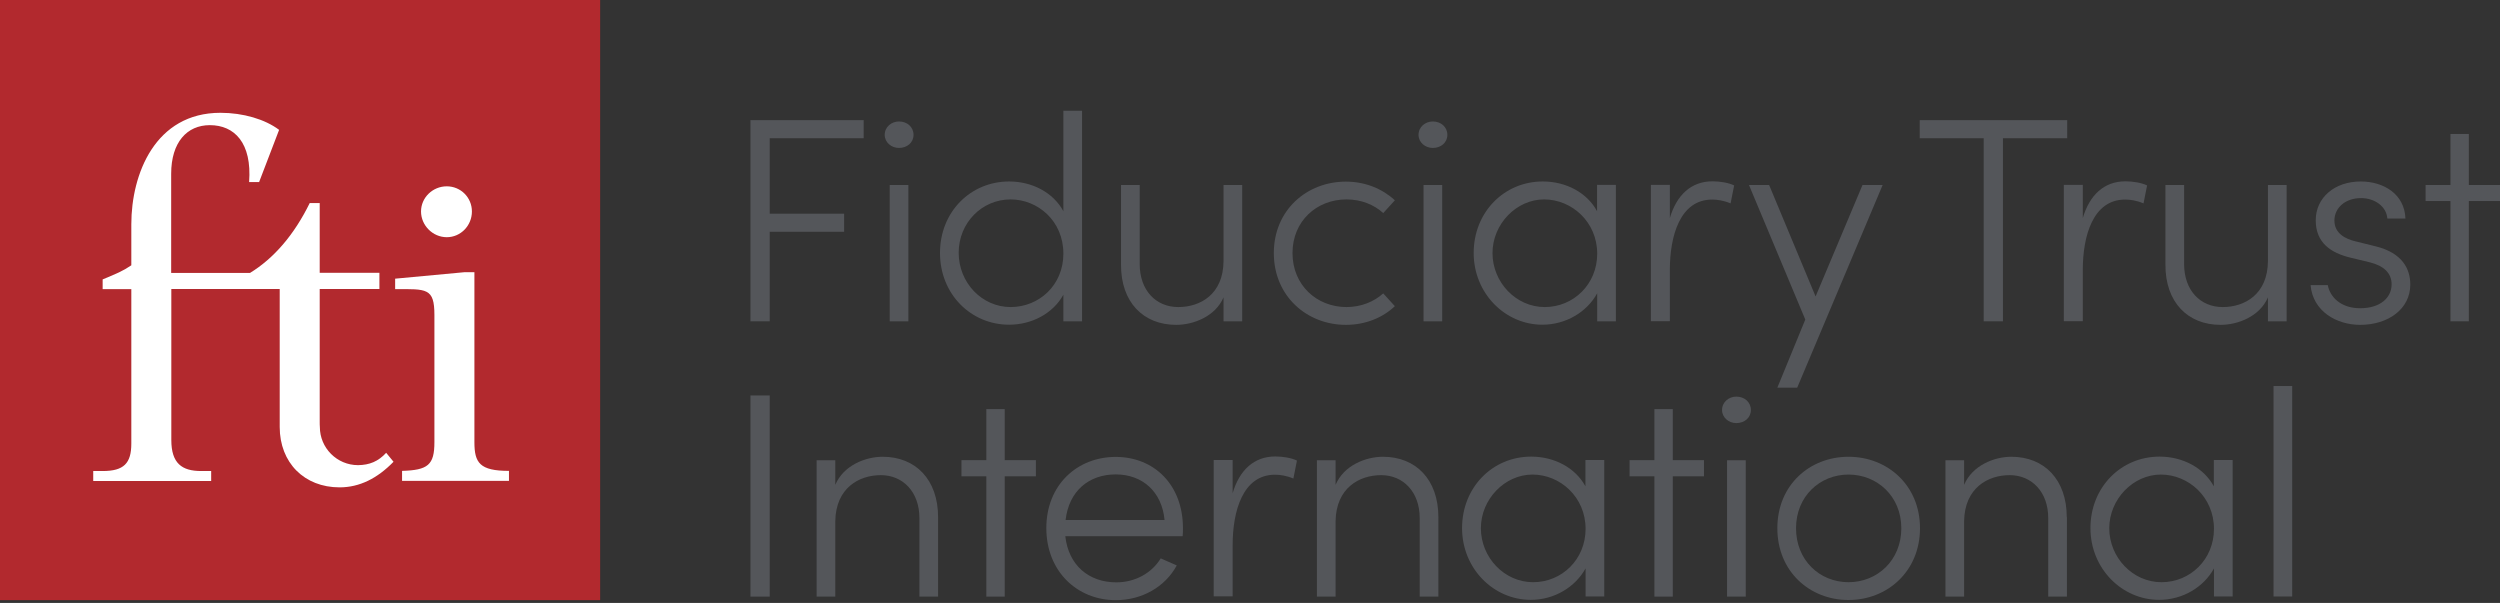 <?xml version="1.0" encoding="UTF-8"?>
<svg id="Layer_1" xmlns="http://www.w3.org/2000/svg" viewBox="0 0 170 41">
  <rect x="0" y="0" width="170" height="41" fill="#333333" stroke="none"/>
  <defs>
    <style>
      .cls-1 {
        fill: #fff;
      }

      .cls-2 {
        fill: #b2292e;
      }

      .cls-3 {
        fill: #54565a;
      }
    </style>
  </defs>
  <polygon class="cls-3" points="52.34 9.4 52.34 14.53 57.4 14.53 57.4 15.76 52.34 15.76 52.34 21.85 51.03 21.85 51.03 8.17 58.73 8.17 58.73 9.4 52.34 9.4"/>
  <g>
    <path class="cls-3" d="M60.16,9.17c0-.54.46-.91.97-.91.56,0,.99.38.99.91s-.44.89-.99.89c-.52,0-.97-.38-.97-.89M60.5,12.58h1.27v9.27h-1.27v-9.27Z"/>
    <path class="cls-3" d="M73.58,7.54v14.31h-1.27v-1.81c-.7,1.27-2.14,2.04-3.69,2.04-2.58,0-4.7-2.06-4.7-4.88s2.1-4.86,4.7-4.86c1.57,0,3,.75,3.69,2.02v-6.83h1.27ZM72.31,17.25c0-2.24-1.75-3.69-3.59-3.69-1.95,0-3.53,1.59-3.53,3.63s1.59,3.69,3.53,3.69,3.59-1.49,3.59-3.63"/>
    <path class="cls-3" d="M84.47,12.58v9.27h-1.27v-1.63c-.56,1.31-2.06,1.87-3.22,1.87-2.24,0-3.77-1.55-3.75-4.11v-5.4h1.27v5.38c0,1.79,1.11,2.92,2.62,2.92s3.06-.87,3.08-3.12v-5.18h1.27Z"/>
    <path class="cls-3" d="M86.62,17.21c0-2.94,2.26-4.86,4.9-4.86,1.33,0,2.5.5,3.33,1.27l-.79.87c-.63-.58-1.51-.93-2.5-.93-2.02,0-3.67,1.47-3.67,3.65s1.65,3.67,3.67,3.67c.99,0,1.87-.36,2.5-.93l.79.87c-.83.79-2.01,1.27-3.33,1.27-2.64,0-4.9-1.94-4.9-4.88"/>
    <path class="cls-3" d="M96.46,9.17c0-.54.46-.91.97-.91.56,0,.99.38.99.91s-.44.89-.99.89c-.52,0-.97-.38-.97-.89M96.8,12.58h1.27v9.27h-1.27v-9.27Z"/>
    <path class="cls-3" d="M109.88,12.58v9.27h-1.27v-1.91c-.69,1.27-2.12,2.14-3.73,2.14-2.52,0-4.67-2.12-4.67-4.88s2.06-4.86,4.7-4.86c1.57,0,3,.75,3.69,2.02v-1.79h1.27ZM108.61,17.25c0-2.16-1.73-3.69-3.61-3.69s-3.51,1.67-3.51,3.65,1.59,3.67,3.55,3.67,3.57-1.55,3.57-3.63"/>
    <path class="cls-3" d="M117.92,12.62l-.24,1.21c-.48-.2-.91-.26-1.25-.26-2.2,0-2.88,2.5-2.88,4.78v3.49h-1.29v-9.27h1.29v2.26c.46-1.57,1.45-2.5,2.9-2.5.52,0,1.11.1,1.47.28"/>
    <polygon class="cls-3" points="128.02 12.58 122.21 26.36 120.86 26.36 122.76 21.73 118.93 12.58 120.3 12.58 123.46 20.16 126.65 12.58 128.02 12.58"/>
    <polygon class="cls-3" points="140.57 9.4 136.2 9.4 136.2 21.85 134.89 21.85 134.89 9.4 130.54 9.4 130.54 8.17 140.57 8.17 140.57 9.4"/>
    <path class="cls-3" d="M146,12.62l-.24,1.21c-.48-.2-.91-.26-1.25-.26-2.2,0-2.88,2.5-2.88,4.78v3.49h-1.29v-9.27h1.29v2.26c.46-1.57,1.45-2.5,2.9-2.5.52,0,1.11.1,1.47.28"/>
    <path class="cls-3" d="M155.49,12.58v9.27h-1.27v-1.63c-.56,1.31-2.06,1.87-3.22,1.87-2.24,0-3.77-1.55-3.75-4.11v-5.4h1.27v5.38c0,1.79,1.11,2.92,2.62,2.92s3.06-.87,3.08-3.12v-5.18h1.27Z"/>
    <path class="cls-3" d="M157.12,19.39h1.17c.14.77.85,1.57,2.2,1.57s2.14-.7,2.14-1.63c0-.75-.52-1.25-1.47-1.49l-1.33-.32c-1.31-.32-2.36-.99-2.36-2.54s1.29-2.64,3.06-2.64c1.55,0,2.98.85,3.04,2.52h-1.23c-.06-.83-.87-1.39-1.79-1.39-1.07,0-1.81.66-1.81,1.53s.75,1.25,1.43,1.41l1.37.34c1.81.44,2.36,1.53,2.36,2.6,0,1.65-1.49,2.74-3.41,2.74-1.61,0-3.22-.93-3.37-2.7"/>
    <polygon class="cls-3" points="170 13.67 167.88 13.67 167.88 21.85 166.63 21.85 166.63 13.67 164.94 13.67 164.94 12.58 166.63 12.58 166.63 9.11 167.88 9.11 167.88 12.58 170 12.58 170 13.67"/>
    <rect class="cls-3" x="51.03" y="26.89" width="1.31" height="13.68"/>
    <path class="cls-3" d="M63.79,35.17v5.4h-1.27v-5.34c0-1.79-1.13-2.92-2.62-2.92s-3.06.87-3.1,3.12v5.14h-1.27v-9.27h1.27v1.67c.56-1.33,2.06-1.91,3.22-1.91,2.24,0,3.77,1.55,3.77,4.11"/>
    <polygon class="cls-3" points="70.44 32.39 68.32 32.39 68.32 40.57 67.07 40.57 67.07 32.39 65.38 32.39 65.38 31.29 67.07 31.29 67.07 27.82 68.32 27.82 68.32 31.29 70.44 31.29 70.44 32.39"/>
    <path class="cls-3" d="M80.42,36.46h-7.98c.22,1.99,1.61,3.14,3.47,3.14,1.27,0,2.4-.62,3.02-1.63l1.09.48c-.81,1.49-2.4,2.36-4.15,2.36-2.62,0-4.72-1.96-4.72-4.9s2.1-4.84,4.72-4.84,4.57,1.91,4.57,4.84c0,.18,0,.38-.02.56M79.19,35.36c-.18-1.93-1.51-3.1-3.32-3.1s-3.18,1.11-3.41,3.1h6.73Z"/>
    <path class="cls-3" d="M88.19,31.33l-.24,1.21c-.48-.2-.91-.26-1.25-.26-2.2,0-2.88,2.5-2.88,4.78v3.49h-1.29v-9.27h1.29v2.26c.46-1.57,1.45-2.5,2.9-2.5.52,0,1.11.1,1.47.28"/>
    <path class="cls-3" d="M97.81,35.17v5.4h-1.27v-5.34c0-1.79-1.13-2.92-2.62-2.92s-3.06.87-3.1,3.12v5.14h-1.27v-9.27h1.27v1.67c.56-1.33,2.06-1.91,3.22-1.91,2.24,0,3.77,1.55,3.77,4.11"/>
    <path class="cls-3" d="M109.09,31.29v9.27h-1.27v-1.91c-.7,1.27-2.12,2.14-3.73,2.14-2.52,0-4.67-2.12-4.67-4.88s2.06-4.86,4.7-4.86c1.57,0,3,.75,3.69,2.02v-1.79h1.27ZM107.82,35.96c0-2.16-1.73-3.69-3.61-3.69s-3.51,1.67-3.51,3.65,1.59,3.67,3.55,3.67,3.57-1.55,3.57-3.63"/>
    <polygon class="cls-3" points="115.87 32.39 113.75 32.39 113.75 40.57 112.5 40.57 112.5 32.39 110.81 32.39 110.81 31.29 112.5 31.29 112.5 27.82 113.75 27.82 113.75 31.29 115.87 31.29 115.87 32.39"/>
    <path class="cls-3" d="M117.1,27.88c0-.54.46-.91.97-.91.56,0,.99.38.99.91s-.44.89-.99.89c-.52,0-.97-.38-.97-.89M117.44,31.3h1.27v9.27h-1.27v-9.27Z"/>
    <path class="cls-3" d="M120.86,35.92c0-2.94,2.2-4.86,4.84-4.86s4.86,1.93,4.86,4.86-2.22,4.88-4.86,4.88-4.84-1.94-4.84-4.88M129.29,35.92c0-2.18-1.65-3.65-3.59-3.65s-3.57,1.47-3.57,3.65,1.61,3.67,3.57,3.67,3.59-1.49,3.59-3.67"/>
    <path class="cls-3" d="M140.55,35.17v5.4h-1.27v-5.34c0-1.79-1.13-2.92-2.62-2.92s-3.06.87-3.1,3.12v5.14h-1.27v-9.27h1.27v1.67c.56-1.33,2.06-1.91,3.21-1.91,2.24,0,3.77,1.55,3.77,4.11"/>
    <path class="cls-3" d="M151.82,31.29v9.27h-1.27v-1.91c-.69,1.27-2.12,2.14-3.73,2.14-2.52,0-4.67-2.12-4.67-4.88s2.06-4.86,4.7-4.86c1.57,0,3,.75,3.69,2.02v-1.79h1.27ZM150.55,35.96c0-2.16-1.73-3.69-3.61-3.69s-3.51,1.67-3.51,3.65,1.59,3.67,3.55,3.67,3.57-1.55,3.57-3.63"/>
    <rect class="cls-3" x="154.6" y="26.25" width="1.27" height="14.31"/>
    <rect class="cls-2" width="40.81" height="40.81"/>
    <path class="cls-1" d="M27.33,32.02c1.77-.05,2.21-.4,2.21-1.95v-8.65c0-1.86-.54-1.76-2.67-1.76v-.71l4.71-.44h.68v11.56c0,1.4.36,1.95,2.35,1.95v.68h-7.27v-.68ZM32.09,14.38c0,.96-.76,1.75-1.71,1.75s-1.75-.8-1.75-1.75.8-1.71,1.75-1.71,1.71.76,1.71,1.71"/>
    <path class="cls-1" d="M19.03,19.65h-7.38v10.27c0,1.59.72,2.11,2.03,2.11h.68v.68H6.34v-.68h.64c1.44,0,1.95-.52,1.95-1.87v-10.5h-1.95v-.66c.96-.4,1.36-.56,1.95-.96v-2.79c0-3.43,1.63-7.58,6.06-7.58,1.55,0,3.03.44,3.99,1.16l-1.36,3.55h-.68c.2-2.67-1-3.87-2.67-3.87-1.55,0-2.63,1.16-2.63,3.31v6.74h5.36c1.63-1,3-2.59,4.06-4.75h.68v4.74h4.06v1.1h-4.06v9.02c0,.12,0,.25.01.36h0c0,1.43,1.16,2.6,2.6,2.6h0c.77-.01,1.37-.25,1.91-.84l.5.61c-1.1,1.13-2.31,1.74-3.67,1.74-2.39,0-4.07-1.67-4.07-4.11v-9.39Z"/>
  </g>
</svg>
